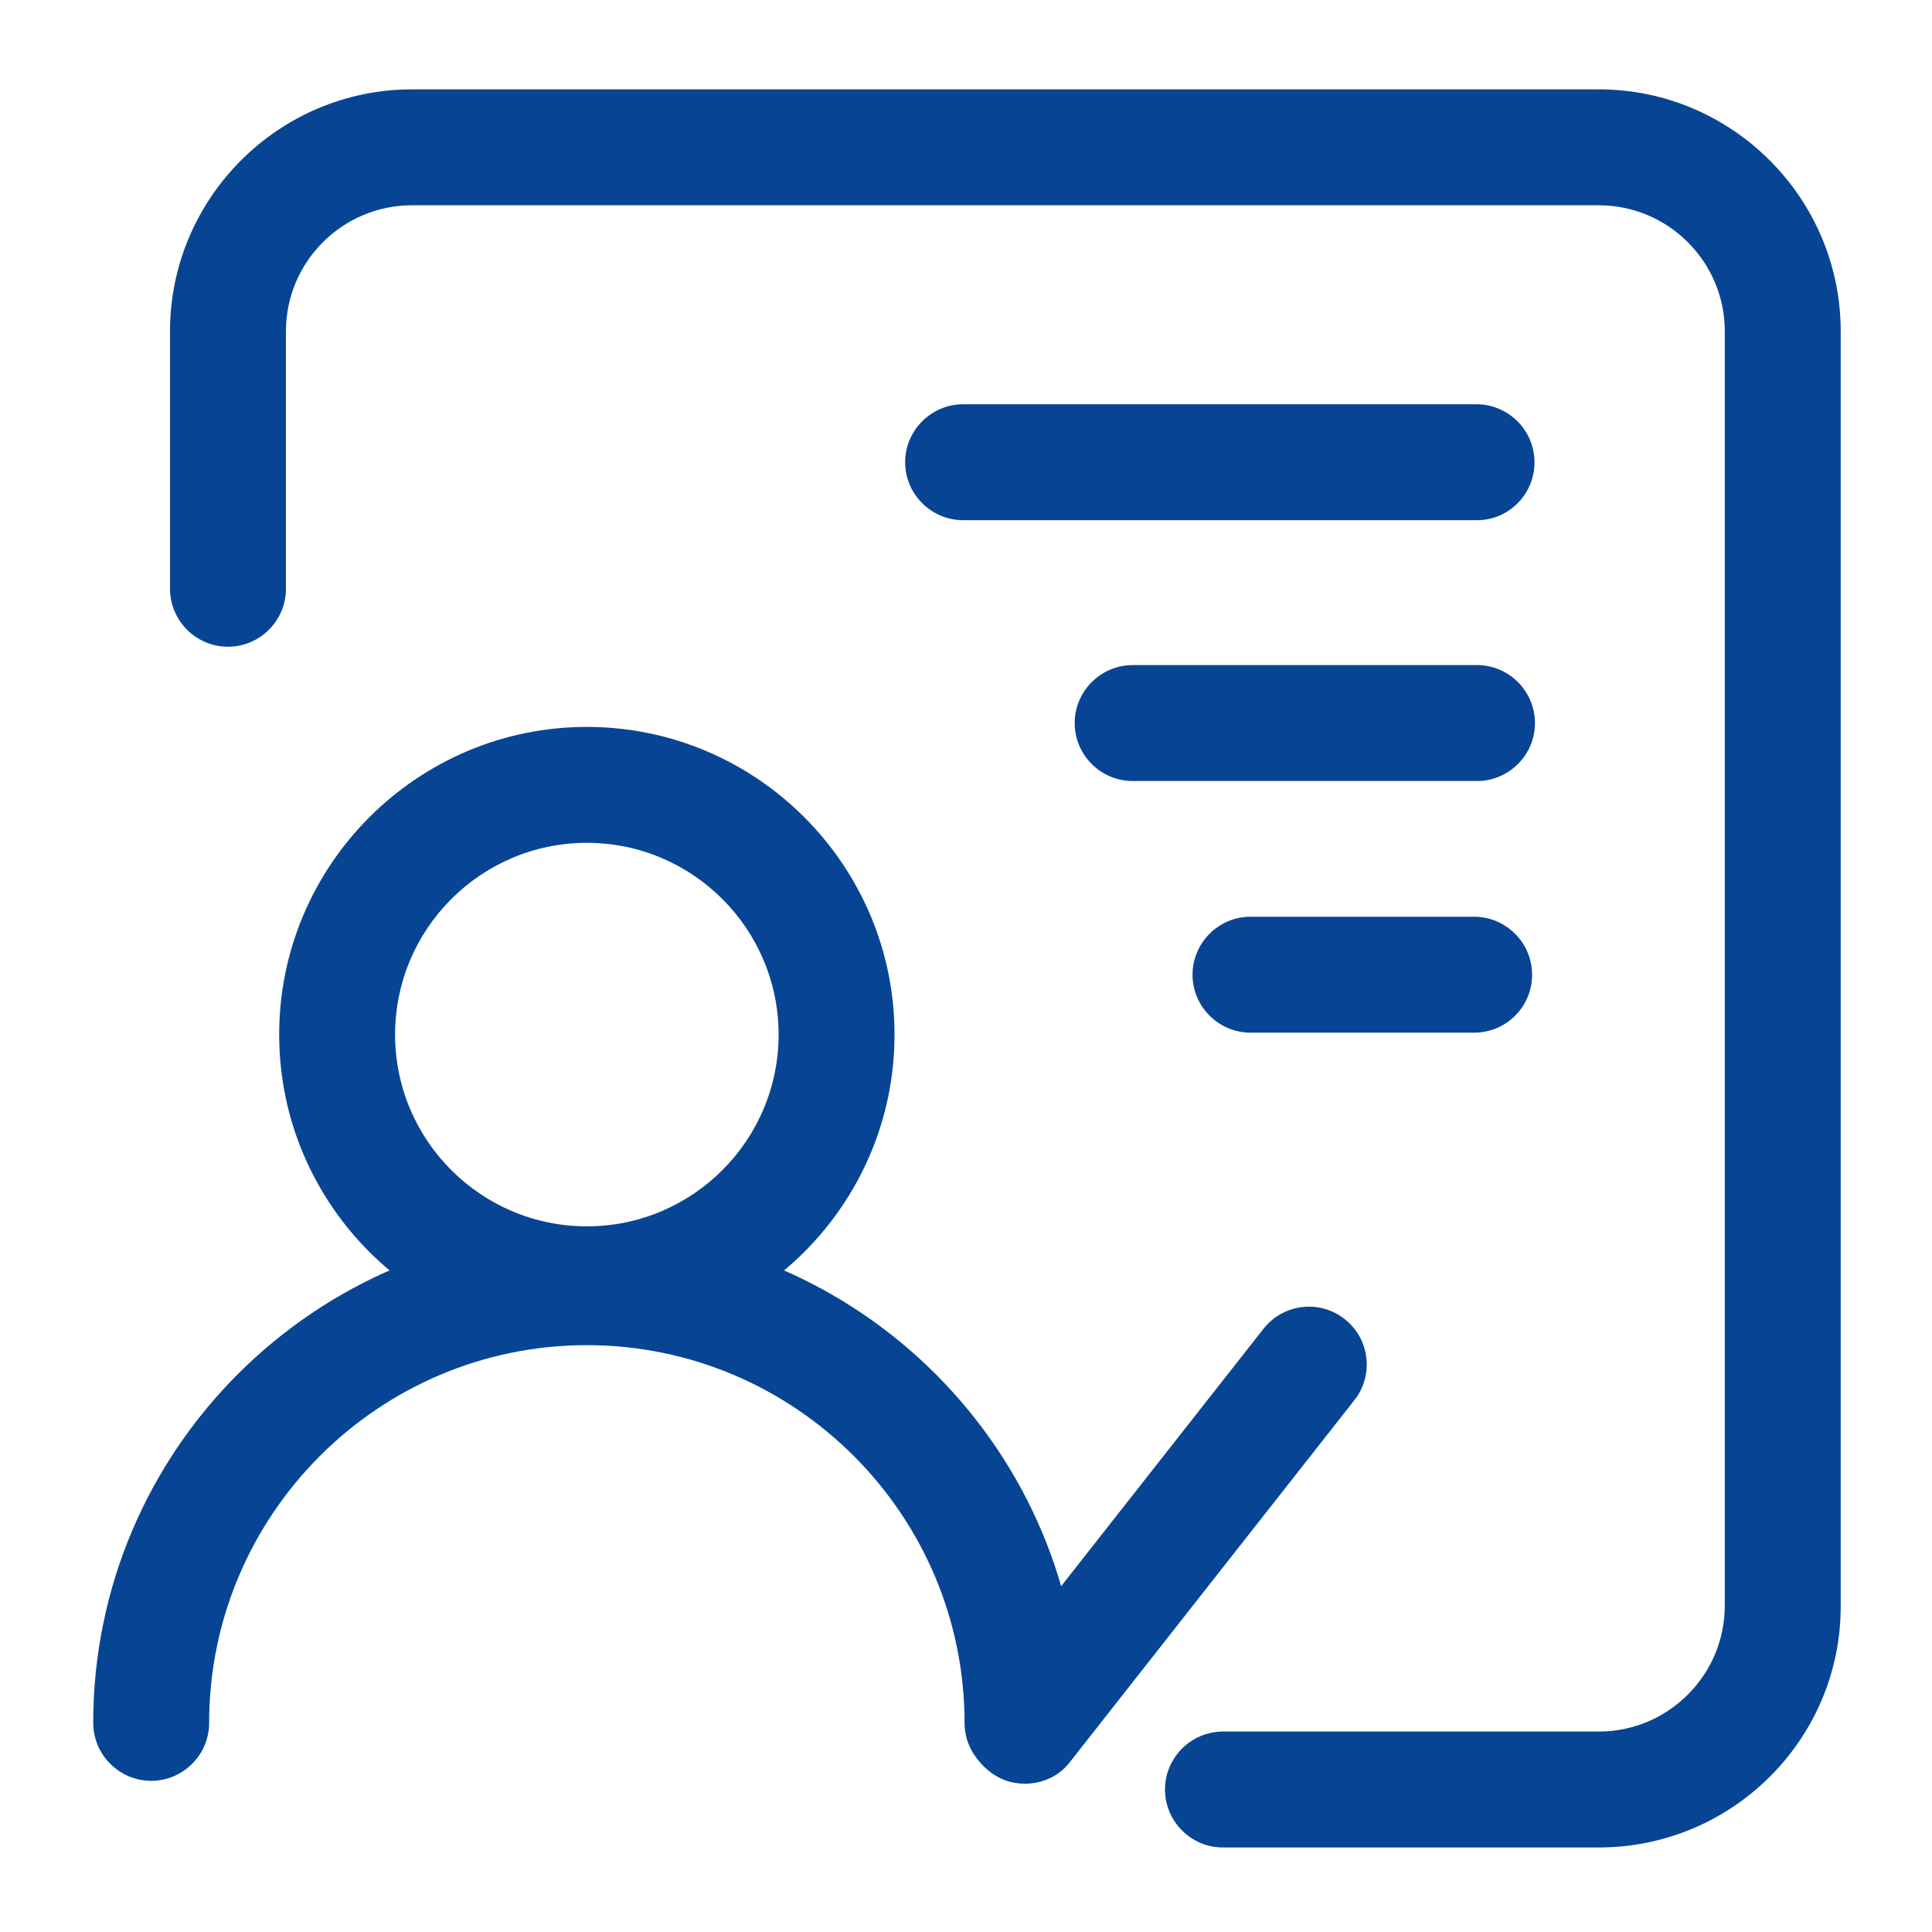 <svg width="80" height="80" viewBox="0 0 80 80" fill="none" xmlns="http://www.w3.org/2000/svg">
<g id="LHEI9RMR3AI1U" clip-path="url(#clip0_2_13)">
<path id="Vector" d="M24.3 55.58C17.28 55.58 11.56 49.86 11.56 42.84C11.56 35.82 17.28 30.1 24.3 30.1C31.32 30.1 37.04 35.82 37.04 42.84C37.04 49.86 31.32 55.58 24.3 55.58ZM24.3 34.9C19.92 34.9 16.36 38.46 16.36 42.84C16.36 47.22 19.92 50.78 24.3 50.78C28.68 50.78 32.24 47.22 32.24 42.84C32.24 38.46 28.68 34.9 24.3 34.9Z" fill="#074594"/>
<path id="Vector_2" d="M42.34 73.74C41.02 73.74 39.94 72.66 39.94 71.34C39.94 62.72 32.92 55.7 24.3 55.7C15.68 55.7 8.66 62.72 8.66 71.34C8.66 72.66 7.58 73.74 6.26 73.74C4.94 73.74 3.86 72.66 3.86 71.34C3.86 60.06 13.04 50.9 24.3 50.9C35.56 50.9 44.74 60.08 44.74 71.34C44.74 72.66 43.68 73.74 42.34 73.74ZM61.16 21.54H39.88C38.56 21.54 37.48 20.46 37.48 19.14C37.48 17.82 38.56 16.74 39.88 16.74H61.14C62.46 16.74 63.54 17.82 63.54 19.14C63.54 20.46 62.48 21.54 61.16 21.54ZM61.16 32.34H46.9C45.58 32.34 44.5 31.26 44.5 29.94C44.5 28.62 45.58 27.54 46.9 27.54H61.16C62.48 27.54 63.56 28.62 63.56 29.94C63.56 31.26 62.48 32.34 61.16 32.34ZM61.04 42.76H51.78C50.46 42.76 49.38 41.68 49.38 40.36C49.38 39.04 50.46 37.96 51.78 37.96H61.04C62.36 37.96 63.44 39.04 63.44 40.36C63.44 41.68 62.38 42.76 61.04 42.76Z" fill="#074594"/>
<path id="Vector_3" d="M42.44 73.86C41.92 73.86 41.4 73.7 40.96 73.34C39.92 72.52 39.74 71.02 40.56 69.98L52.32 55.02C53.14 53.98 54.64 53.8 55.68 54.62C56.72 55.44 56.9 56.94 56.08 57.98L44.32 72.94C43.86 73.56 43.14 73.86 42.44 73.86Z" fill="#074594"/>
<path id="Vector_4" d="M66.2 76.5H50.64C49.32 76.5 48.24 75.42 48.24 74.1C48.24 72.78 49.32 71.7 50.64 71.7H66.2C69.08 71.7 71.42 69.36 71.42 66.48V13.72C71.42 10.84 69.08 8.5 66.2 8.5H17.06C14.18 8.5 11.84 10.84 11.84 13.72V24.38C11.84 25.7 10.76 26.78 9.44 26.78C8.12 26.78 7.04 25.7 7.04 24.38V13.72C7.04 8.2 11.54 3.7 17.06 3.7H66.2C71.72 3.7 76.22 8.2 76.22 13.72V66.48C76.24 72 71.74 76.5 66.2 76.5Z" fill="#074594"/>
</g>
<defs>
<clipPath id="clip0_2_13">
<rect width="80" height="80" fill="white"/>
</clipPath>
</defs>
</svg>
